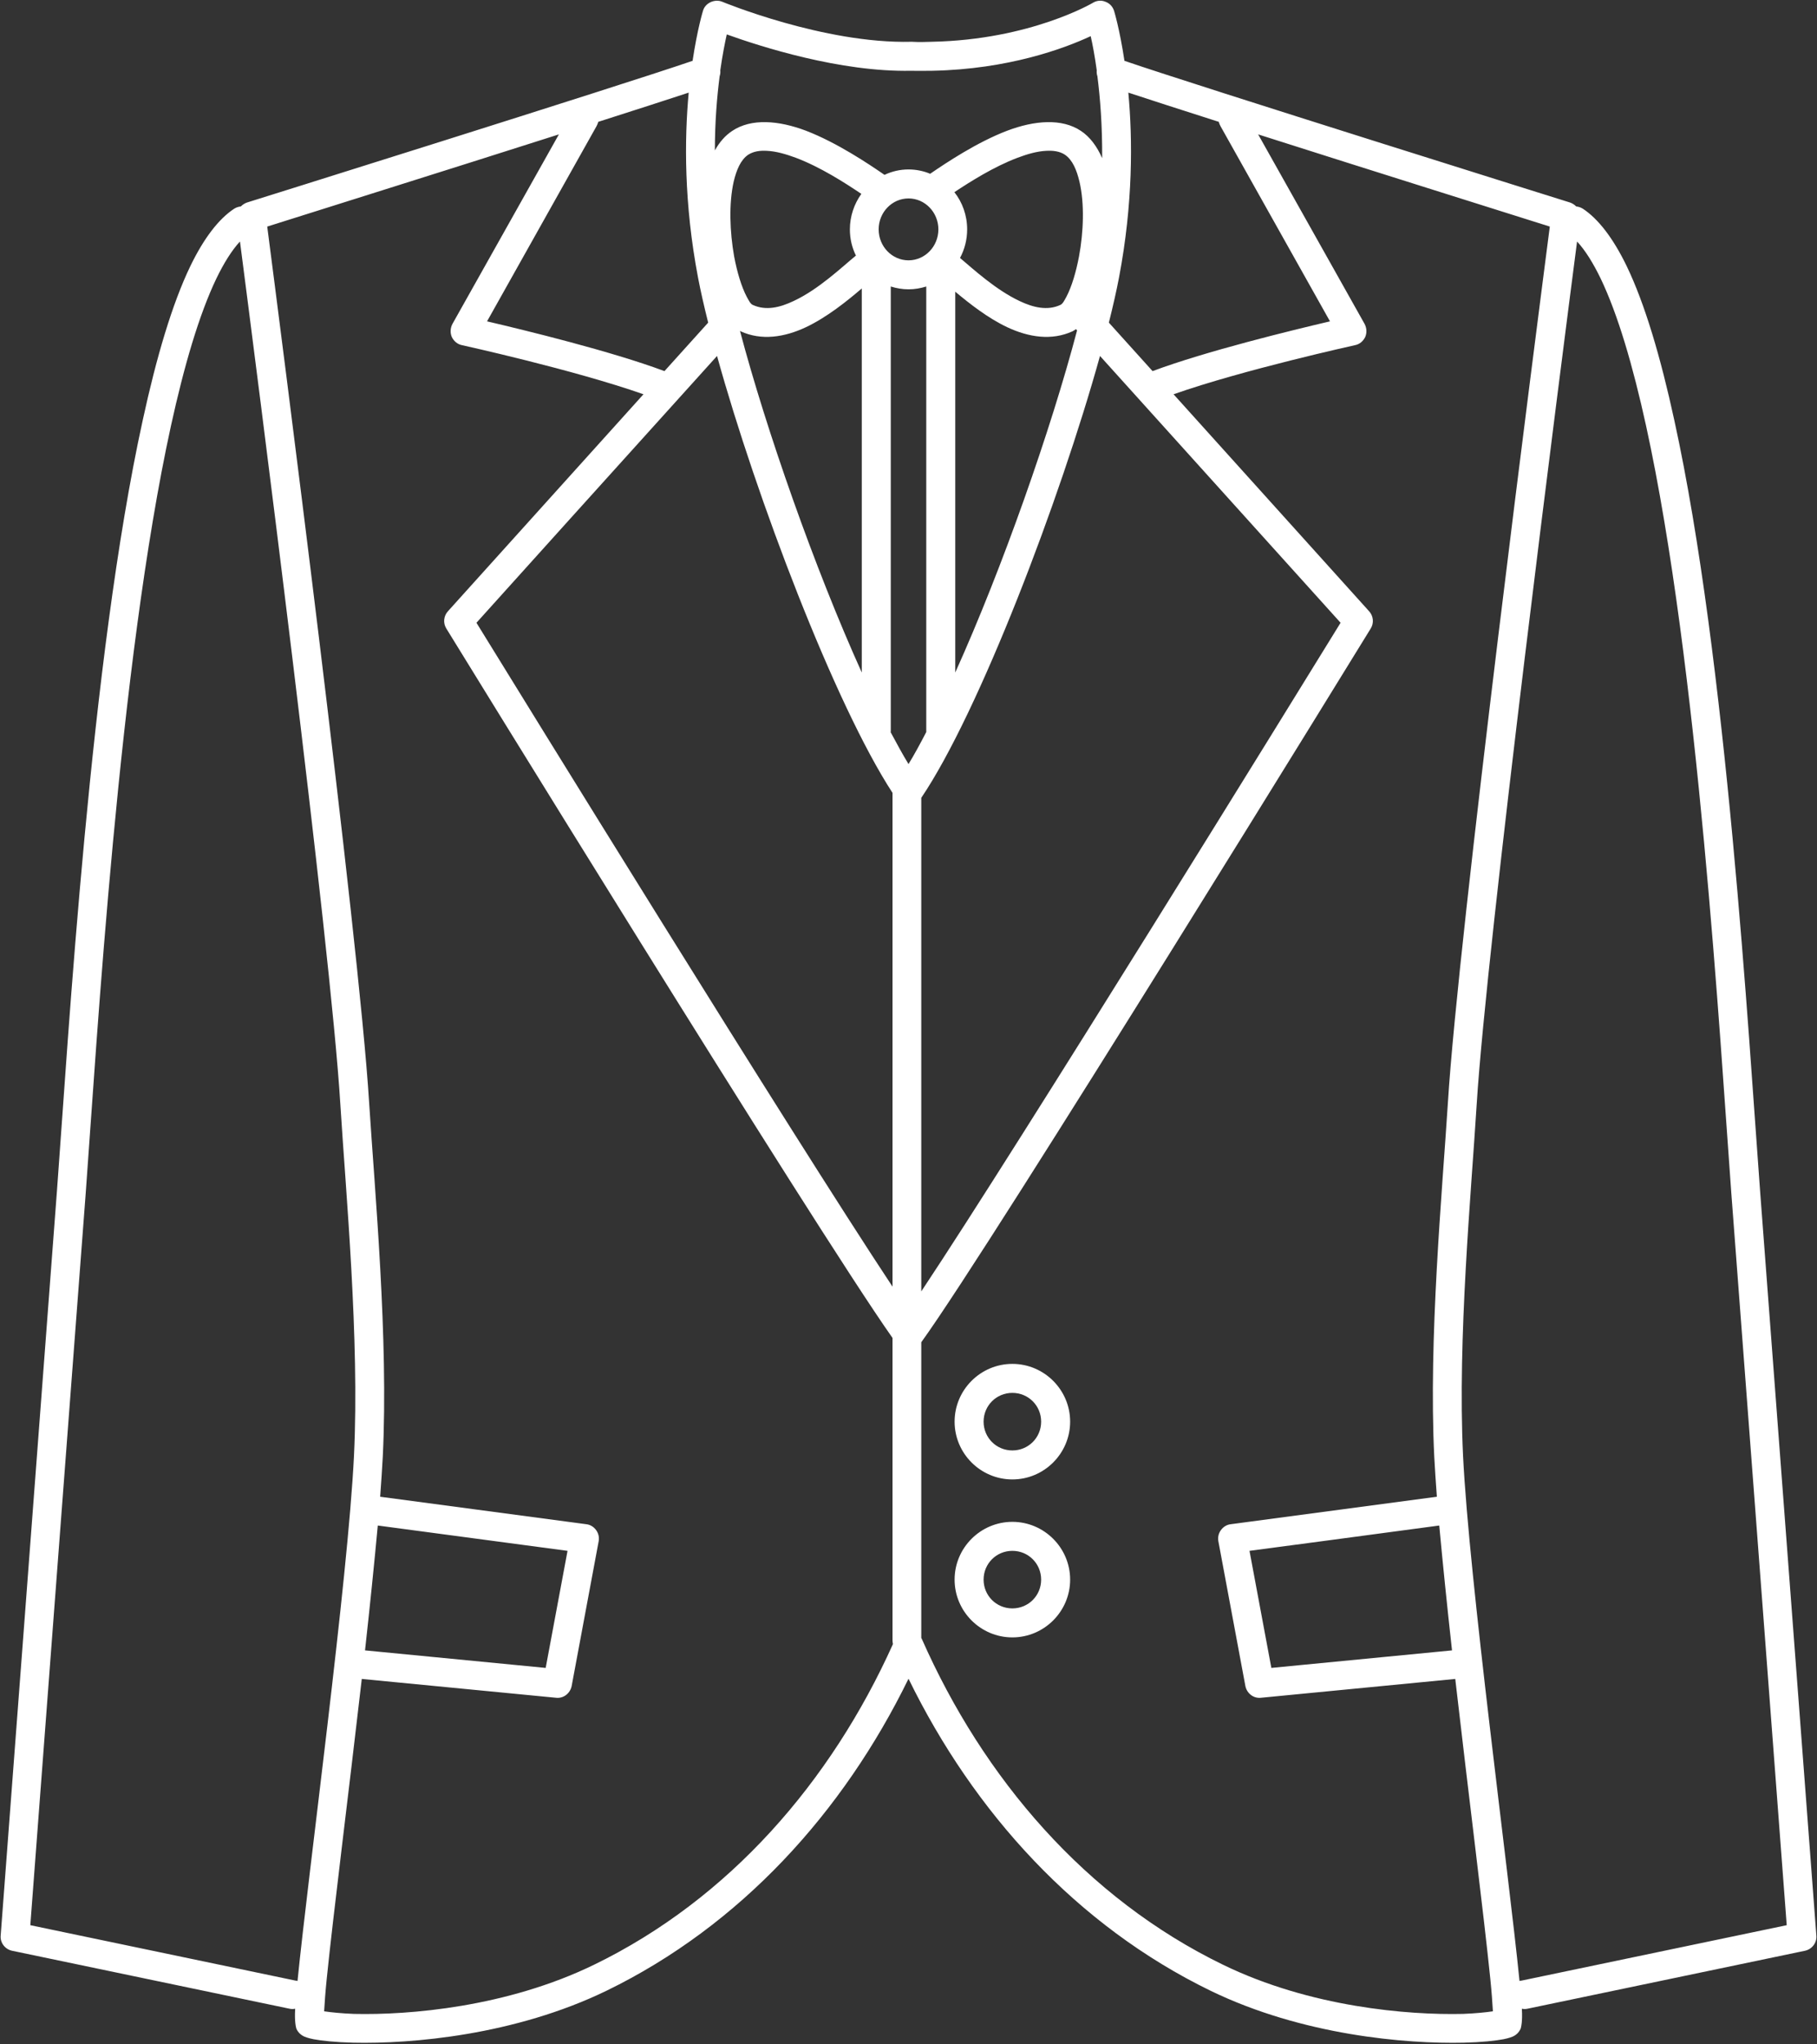<?xml version="1.0" encoding="UTF-8" standalone="no"?><svg xmlns="http://www.w3.org/2000/svg" xmlns:xlink="http://www.w3.org/1999/xlink" clip-rule="evenodd" fill="#ffffff" fill-rule="evenodd" height="2951.9" preserveAspectRatio="xMidYMid meet" stroke-linejoin="round" stroke-miterlimit="2" version="1" viewBox="653.4 431.2 2624.4 2951.9" width="2624.4" zoomAndPan="magnify"><rect x="653.4" y="431.2" width="2624.4" height="2951.9" fill="#333333" stroke="none"/><g><g><path d="M158349 0H159560.32V1191.41H158349z" fill="none" transform="translate(-494840.625 -.025) scale(3.125)"/><g><g id="change1_1"><path d="M31376.8,22825.1C31411.2,22836.9 31582.8,22890.6 31582.8,22890.6C31583.9,22891 31584.8,22891.6 31585.6,22892.4C31586.6,22892.5 31587.6,22892.8 31588.6,22893.4C31595.8,22898.1 31602.7,22907.1 31608.9,22919.9C31617.3,22937.3 31624.6,22962 31630.9,22991C31655.2,23101.7 31665.3,23276.8 31670.6,23347.5C31676.9,23430.5 31696.6,23691.5 31696.6,23691.5C31696.9,23694.8 31694.6,23697.8 31691.4,23698.5L31563.1,23725.3C31562.2,23725.5 31561.3,23725.5 31560.5,23725.3C31560.5,23725.5 31560.5,23725.6 31560.5,23725.7C31560.8,23730.9 31560.2,23734 31559.8,23734.8C31559,23736.4 31558,23737.2 31557,23737.8C31556.2,23738.3 31554.5,23738.9 31552,23739.4C31548.3,23740.1 31541.9,23740.8 31533.6,23741C31506.8,23741.6 31459.1,23737.6 31416.6,23717C31354.7,23686.9 31307.2,23634.6 31277,23572.8C31246.8,23634.6 31199.3,23686.9 31137.4,23717C31094.9,23737.6 31047.2,23741.6 31020.4,23741C31012.1,23740.8 31005.7,23740.1 31002,23739.4C30999.5,23738.9 30997.8,23738.3 30997,23737.8C30996,23737.2 30995,23736.4 30994.2,23734.8C30993.8,23734 30993.2,23730.9 30993.5,23725.7C30993.5,23725.6 30993.5,23725.5 30993.5,23725.3C30992.7,23725.5 30991.8,23725.5 30990.9,23725.3L30862.6,23698.5C30859.4,23697.8 30857.1,23694.8 30857.4,23691.5C30857.4,23691.5 30877.1,23430.5 30883.4,23347.5C30888.7,23276.8 30898.8,23101.7 30923.1,22991C30929.4,22962 30936.7,22937.3 30945.1,22919.9C30951.3,22907.1 30958.2,22898.1 30965.4,22893.4C30966.4,22892.8 30967.4,22892.5 30968.4,22892.4C30969.2,22891.6 30970.1,22891 30971.2,22890.6C30971.2,22890.6 31142.8,22836.9 31177.2,22825.1C31179.4,22810.4 31182,22802 31182,22802C31182.5,22800.2 31183.8,22798.8 31185.5,22798C31187.2,22797.2 31189.2,22797.1 31190.9,22797.8C31190.9,22797.8 31237.9,22817.3 31278.2,22816.3C31278.4,22816.3 31278.5,22816.3 31278.6,22816.3L31278.6,22816.3C31282.3,22816.5 31284.3,22816.4 31287.7,22816.3C31333.4,22815.4 31362.2,22798.3 31362.2,22798.3C31364,22797.2 31366.1,22797 31368,22797.8C31370,22798.5 31371.4,22800.1 31372,22802C31372,22802 31374.6,22810.4 31376.8,22825.1ZM31175.4,22839.8C31165.7,22843 31150.8,22847.8 31133.6,22853.3C31133.4,22854 31133.2,22854.6 31132.8,22855.3C31132.8,22855.3 31082.2,22945.5 31082.2,22945.5C31099.7,22949.6 31139.6,22959.3 31164.2,22968.5L31184.4,22946.1C31182.5,22938.5 31180.9,22931.5 31179.7,22925.2C31173.2,22891 31173.4,22861.4 31175.4,22839.8ZM31115.4,22859.1C31063.4,22875.7 30999.2,22895.8 30980.6,22901.7C30986.2,22945 31023,23229.7 31027.7,23306.6C31030.3,23347.5 31036.7,23415.8 31034,23470.3C31033.7,23475.8 31033.3,23482 31032.8,23488.7L31128.1,23501.4C31129.9,23501.6 31131.5,23502.6 31132.6,23504.1C31133.7,23505.6 31134.1,23507.4 31133.8,23509.2L31121.3,23576.2C31120.6,23579.6 31117.5,23582 31114.1,23581.6L31024.3,23572.9C31018.2,23626 31011.1,23681.9 31008.1,23711.5C31007.5,23717.3 31007.1,23722.9 31006.9,23726.5C31010.2,23727 31015.4,23727.5 31020.7,23727.7C31046.1,23728.3 31091.3,23724.6 31131.6,23705C31194.2,23674.6 31241.2,23620.3 31269.8,23556.8C31269.7,23556.2 31269.6,23555.7 31269.6,23555.1L31269.6,23415.3C31233.1,23363.6 31063.4,23087.5 31063.4,23087.5C31061.8,23085 31062.1,23081.7 31064.1,23079.5L31154.5,22979.2C31122.4,22967.9 31070.6,22956.5 31070.6,22956.5C31068.5,22956.1 31066.8,22954.6 31065.9,22952.7C31065.1,22950.8 31065.2,22948.6 31066.2,22946.7L31115.4,22859.1ZM31282.9,23554C31283,23554.1 31283,23554.2 31283.1,23554.3C31311.6,23618.9 31359,23674.2 31422.4,23705C31462.7,23724.6 31507.9,23728.3 31533.3,23727.7C31538.6,23727.5 31543.8,23727 31547.1,23726.5C31546.9,23722.9 31546.5,23717.3 31545.9,23711.5C31542.9,23681.9 31535.8,23626 31529.7,23572.9L31439.9,23581.6C31436.5,23582 31433.4,23579.6 31432.7,23576.2L31420.2,23509.2C31419.9,23507.4 31420.3,23505.6 31421.4,23504.1C31422.5,23502.6 31424.1,23501.6 31425.9,23501.4L31521.2,23488.7C31520.7,23482 31520.3,23475.8 31520,23470.3C31517.3,23415.8 31523.7,23347.5 31526.3,23306.6C31531,23229.7 31567.8,22945 31573.4,22901.7C31554.8,22895.8 31490.6,22875.7 31438.6,22859.1L31487.8,22946.7C31488.8,22948.6 31488.9,22950.8 31488.1,22952.7C31487.2,22954.6 31485.5,22956.1 31483.4,22956.5C31483.4,22956.5 31431.6,22967.9 31399.5,22979.2L31489.9,23079.5C31491.9,23081.7 31492.2,23085 31490.6,23087.5C31490.6,23087.5 31316.1,23371.4 31282.9,23417.3L31282.9,23554ZM31420.4,22853.3C31403.2,22847.8 31388.3,22843 31378.6,22839.8C31380.6,22861.4 31380.8,22891 31374.3,22925.2C31373.1,22931.5 31371.5,22938.5 31369.6,22946.1L31389.8,22968.5C31414.4,22959.3 31454.3,22949.6 31471.8,22945.5L31421.2,22855.3C31420.8,22854.6 31420.6,22854 31420.4,22853.3ZM31364,22829.5C31363.1,22823 31362.1,22817.6 31361.2,22813.7C31349,22819.4 31323.1,22829 31288,22829.7C31284.3,22829.7 31282.2,22829.8 31278.3,22829.7C31245.4,22830.4 31208.3,22818.4 31193,22812.9C31192.1,22816.9 31191,22822.5 31190,22829.5C31190.1,22830.4 31190,22831.4 31189.7,22832.2C31188.5,22841.6 31187.5,22853.1 31187.5,22866.5C31189.6,22862.7 31192.3,22859.6 31195.5,22857.5C31204.3,22851.6 31216.9,22852.6 31229.6,22857.4C31243.9,22862.9 31258.5,22872.7 31265.9,22877.8C31269.3,22876.2 31273,22875.3 31277,22875.3C31280.5,22875.3 31283.9,22876 31287,22877.3C31294.6,22872.1 31308.7,22862.7 31322.6,22857.4C31335.3,22852.6 31347.9,22851.6 31356.7,22857.5C31360.8,22860.2 31364.1,22864.6 31366.5,22870.1C31366.6,22855.2 31365.6,22842.4 31364.3,22832.2C31364,22831.4 31363.9,22830.4 31364,22829.5ZM31188.5,22961.5C31156.2,22997.2 31077.3,23084.8 31077.3,23084.8C31097,23116.8 31222.7,23320.8 31269.6,23391.6L31269.6,23163.4C31243,23122.6 31206.6,23026.9 31188.5,22961.5ZM31282.9,23393.8C31328.6,23325.1 31456.8,23117.1 31476.7,23084.8L31365.5,22961.5C31347,23028.1 31309.6,23126.2 31282.9,23165.7L31282.9,23393.8ZM31255.2,22886.6C31247.8,22881.6 31236.3,22874.2 31224.9,22869.9C31220.3,22868.2 31215.8,22866.9 31211.6,22866.7C31208.4,22866.5 31205.4,22866.9 31202.9,22868.5C31199.4,22870.9 31197.5,22875.5 31196.2,22880.9C31193.9,22891.1 31194.4,22904.2 31196.4,22915.5C31197.8,22922.9 31199.8,22929.5 31202.2,22934.1C31203.2,22935.9 31203.9,22937.4 31205,22937.9C31211.1,22940.7 31217.6,22939.1 31223.9,22936.1C31235.5,22930.7 31246.1,22920.5 31252.7,22915.1C31250.9,22911.5 31249.9,22907.4 31249.9,22903C31249.9,22896.9 31251.9,22891.2 31255.2,22886.6ZM31255.4,22930.3C31248.5,22936.2 31239.3,22943.6 31229.6,22948.2C31219.6,22952.9 31209,22954.5 31199.4,22950.1C31199.3,22950 31199.2,22950 31199.1,22949.9C31211.2,22995.6 31233.6,23059.6 31255.4,23107.8L31255.4,22930.3ZM31298.2,22885.8C31301.9,22890.5 31304.1,22896.5 31304.1,22903C31304.1,22907.8 31302.9,22912.3 31300.8,22916.2C31307.4,22921.8 31317.5,22931 31328.3,22936.1C31334.6,22939.1 31341.2,22940.7 31347.2,22937.9C31348.3,22937.4 31349,22935.9 31350,22934.1C31352.4,22929.5 31354.4,22922.9 31355.8,22915.5C31357.9,22904.2 31358.4,22891.1 31356,22880.9C31354.7,22875.5 31352.8,22870.9 31349.3,22868.5C31346.9,22866.9 31343.8,22866.5 31340.6,22866.7C31336.4,22866.9 31331.9,22868.2 31327.4,22869.9C31316.5,22874 31305.6,22880.9 31298.2,22885.8ZM31285.2,22929.4C31282.6,22930.2 31279.9,22930.7 31277,22930.7C31274.1,22930.7 31271.4,22930.2 31268.8,22929.4L31268.8,23135C31268.8,23135.1 31268.8,23135.2 31268.7,23135.3C31271.6,23140.7 31274.3,23145.7 31277,23150.1C31279.7,23145.7 31282.4,23140.7 31285.2,23135.3L31285.2,22929.4ZM31354.4,22949.1C31353.9,22949.5 31353.3,22949.8 31352.8,22950.1C31343.2,22954.5 31332.6,22952.9 31322.6,22948.2C31313.7,22944 31305.3,22937.4 31298.6,22931.8L31298.6,23107.8C31320.4,23059.5 31342.9,22995.3 31354.9,22949.7L31354.4,22949.1ZM31277,22888.7C31269.4,22888.7 31263.2,22895.1 31263.2,22903C31263.2,22910.9 31269.4,22917.3 31277,22917.3C31284.6,22917.3 31290.8,22910.9 31290.8,22903C31290.8,22895.1 31284.6,22888.7 31277,22888.7ZM31522.3,23502C31506.3,23504.2 31434.6,23513.7 31434.6,23513.7L31444.7,23567.8L31528.2,23559.7C31525.9,23539 31523.9,23519.2 31522.3,23502ZM30994.6,23712.5C30999.6,23662.4 31017.9,23527.1 31020.7,23469.7C31023.3,23415.6 31016.9,23347.9 31014.4,23307.4C31009.9,23233.3 30975.4,22965.6 30968,22908.6C30964.2,22912.7 30960.6,22918.5 30957.1,22925.7C30949.1,22942.4 30942.2,22966 30936.1,22993.8C30912,23104 30901.9,23278.2 30896.7,23348.5C30891,23424.2 30874,23647.7 30871.1,23686.7L30993.6,23712.3C30994,23712.3 30994.3,23712.4 30994.6,23712.5ZM31025.8,23559.7L31109.3,23567.8C31109.3,23567.8 31119.4,23513.7 31119.4,23513.7L31031.7,23502C31030.1,23519.2 31028.1,23539 31025.8,23559.7ZM31559.4,23712.5C31559.7,23712.4 31560,23712.3 31560.4,23712.3L31682.9,23686.7C31680,23647.7 31663,23424.2 31657.3,23348.5C31652.1,23278.2 31642,23104 31617.9,22993.8C31611.8,22966 31604.9,22942.4 31596.9,22925.7C31593.4,22918.5 31589.8,22912.7 31586,22908.6C31578.6,22965.6 31544.2,23233.3 31539.6,23307.4C31537.1,23347.9 31530.7,23415.6 31533.3,23469.7C31536.1,23527.1 31554.4,23662.4 31559.4,23712.5ZM31325,23427.3C31339.7,23427.3 31351.7,23439.3 31351.7,23454C31351.7,23468.7 31339.7,23480.7 31325,23480.7C31310.3,23480.7 31298.3,23468.7 31298.3,23454C31298.3,23439.3 31310.3,23427.3 31325,23427.3ZM31325,23440.7C31317.6,23440.7 31311.7,23446.6 31311.7,23454C31311.7,23461.4 31317.6,23467.3 31325,23467.3C31332.4,23467.3 31338.3,23461.4 31338.3,23454C31338.3,23446.6 31332.4,23440.7 31325,23440.7ZM31325,23500.3C31339.7,23500.3 31351.7,23512.3 31351.7,23527C31351.7,23541.7 31339.7,23553.7 31325,23553.7C31310.3,23553.7 31298.3,23541.7 31298.3,23527C31298.3,23512.3 31310.3,23500.3 31325,23500.3ZM31325,23513.7C31317.6,23513.7 31311.7,23519.6 31311.7,23527C31311.7,23534.4 31317.6,23540.3 31325,23540.3C31332.4,23540.3 31338.3,23534.4 31338.3,23527C31338.3,23519.6 31332.4,23513.7 31325,23513.7Z" transform="translate(-95775 -70809.4) scale(3.125)"/></g></g></g></g></svg>